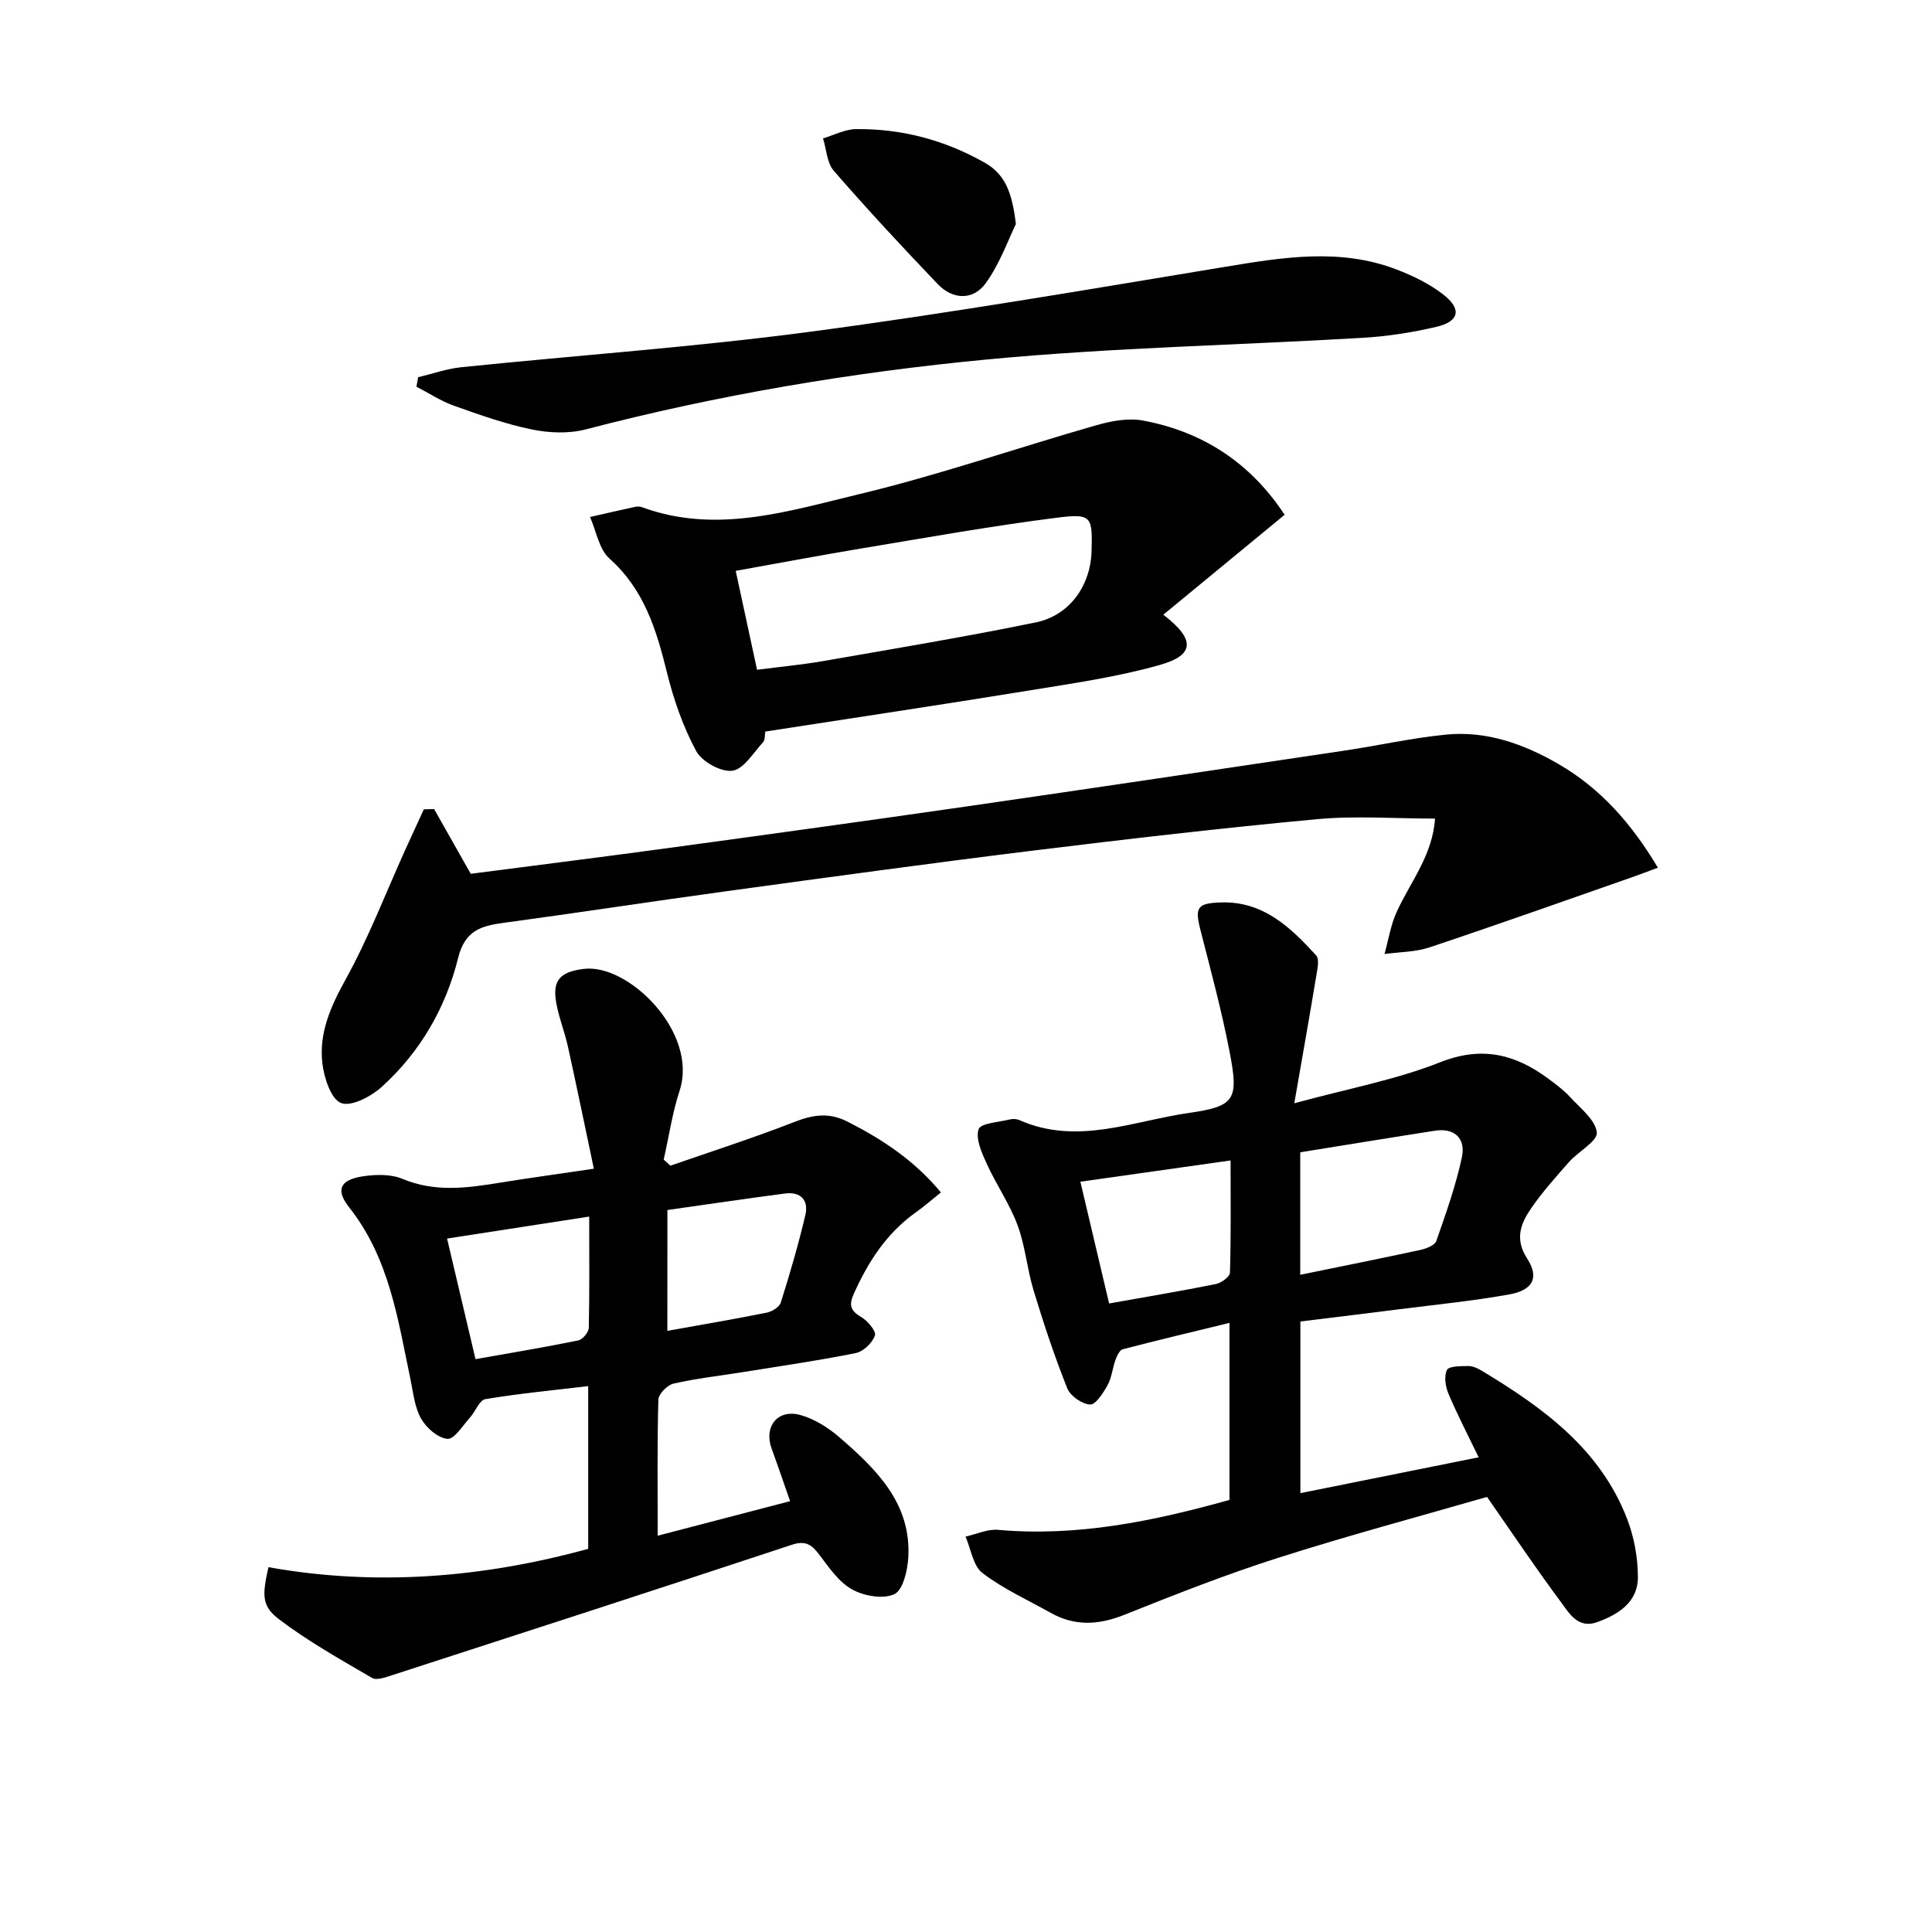 <svg enable-background="new 0 0 400 400" viewBox="0 0 400 400" xmlns="http://www.w3.org/2000/svg"><path d="m269.23 273.6v35.54c12.27-2.47 24.23-4.87 36.91-7.42-2.32-4.81-4.46-8.91-6.25-13.16-.63-1.49-.95-3.62-.31-4.93.39-.81 2.85-.78 4.38-.81.93-.01 1.95.45 2.78.95 12.69 7.64 24.56 16.2 30.14 30.71 1.45 3.76 2.22 8 2.23 12.02.02 5.21-4.03 7.75-8.44 9.35-4 1.45-5.83-1.92-7.59-4.29-5.06-6.79-9.77-13.84-15.21-21.64-14.13 4.08-28.83 8.01-43.3 12.63-10.73 3.42-21.24 7.56-31.71 11.75-5.31 2.13-10.26 2.46-15.28-.36-4.78-2.67-9.85-4.97-14.16-8.25-1.96-1.49-2.39-4.97-3.52-7.55 2.25-.5 4.56-1.6 6.75-1.4 16.37 1.45 32.07-1.77 47.9-6.2 0-12.02 0-23.96 0-36.65-7.52 1.83-14.83 3.56-22.09 5.46-.66.17-1.21 1.39-1.52 2.22-.62 1.71-.76 3.64-1.62 5.19-.89 1.61-2.45 4.08-3.62 4.03-1.68-.08-4.11-1.77-4.74-3.36-2.64-6.62-4.89-13.41-6.96-20.23-1.35-4.44-1.72-9.2-3.32-13.52-1.64-4.43-4.42-8.42-6.39-12.75-1.03-2.26-2.34-5.14-1.68-7.13.42-1.27 4.21-1.47 6.51-2.04.61-.15 1.4-.1 1.97.16 11.93 5.27 23.48.16 35.06-1.5 9.6-1.37 10.34-2.74 8.42-12.68-1.63-8.46-3.89-16.8-6.02-25.15-1.2-4.7-.72-5.58 4.18-5.75 8.76-.31 14.45 5.14 19.77 10.97.71.78.25 2.83.02 4.24-1.37 8.27-2.84 16.53-4.55 26.37 11.22-3.06 21.07-4.87 30.2-8.49 8.6-3.41 15.48-1.69 22.31 3.34 1.6 1.18 3.24 2.39 4.58 3.85 2.12 2.32 5.25 4.71 5.54 7.34.2 1.79-3.82 3.94-5.74 6.11-2.74 3.1-5.52 6.21-7.86 9.61-2.15 3.13-3.45 6.32-.82 10.39 2.55 3.94 1.19 6.54-3.66 7.42-7.5 1.35-15.11 2.1-22.68 3.06-6.72.86-13.47 1.67-20.61 2.55zm-.03-9.67c8.72-1.79 16.82-3.4 24.88-5.15 1.21-.26 2.97-.94 3.29-1.84 2-5.73 4.06-11.49 5.31-17.41.78-3.67-1.39-6.08-5.57-5.43-9.29 1.44-18.56 2.97-27.91 4.47zm-45.52-19.27c2.04 8.62 3.98 16.85 5.95 25.21 7.84-1.4 15.01-2.59 22.13-4.03 1.12-.23 2.87-1.52 2.89-2.37.23-7.59.13-15.19.13-23.21-10.57 1.49-20.51 2.9-31.1 4.4z"/><path d="m55.58 324.47c22.24 3.98 44.34 2.2 66.2-3.8 0-11.21 0-22.15 0-33.69-7.3.87-14.35 1.53-21.31 2.7-1.23.21-2.04 2.58-3.18 3.83-1.49 1.64-3.23 4.51-4.65 4.39-1.97-.17-4.37-2.27-5.46-4.19-1.34-2.35-1.61-5.34-2.19-8.09-2.61-12.46-4.39-25.15-12.7-35.65-2.87-3.62-1.88-5.69 2.75-6.41 2.69-.42 5.85-.5 8.28.51 6.66 2.79 13.24 1.92 19.95.83 6.05-.98 12.12-1.81 19.68-2.93-1.83-8.67-3.54-17-5.37-25.3-.68-3.07-1.89-6.03-2.43-9.11-.84-4.78 1-6.37 5.73-6.96 9.21-1.15 23.77 13.15 19.82 25.23-1.51 4.62-2.21 9.5-3.29 14.26.47.42.94.83 1.4 1.25 8.56-2.98 17.21-5.75 25.65-9.05 3.82-1.49 7.17-2.02 10.94-.1 7.17 3.64 13.78 7.93 19.41 14.69-1.9 1.52-3.48 2.91-5.19 4.12-6.04 4.29-9.86 10.21-12.84 16.84-1.02 2.27-.79 3.49 1.47 4.8 1.35.78 3.2 2.95 2.89 3.86-.51 1.52-2.39 3.32-3.96 3.64-7.79 1.57-15.66 2.69-23.51 3.96-4.75.76-9.55 1.29-14.22 2.36-1.28.29-3.1 2.14-3.14 3.32-.26 9.13-.14 18.28-.14 28.17 9.43-2.46 18.32-4.78 27.41-7.15-1.33-3.79-2.53-7.36-3.83-10.9-1.65-4.52 1.24-8.23 5.94-6.94 2.92.8 5.78 2.61 8.1 4.61 7.62 6.61 14.91 13.65 14.26 24.91-.16 2.69-1.09 6.73-2.88 7.57-2.33 1.09-6.3.39-8.76-.98-2.73-1.52-4.76-4.51-6.74-7.13-1.58-2.09-2.83-3.07-5.73-2.11-27.55 9.12-55.15 18.05-82.75 27-1.34.43-3.2 1.13-4.16.57-6.55-3.83-13.22-7.56-19.24-12.13-3.64-2.76-3.52-4.97-2.21-10.8zm66.41-72.59c-10.17 1.57-19.56 3.02-29.43 4.55 2.03 8.6 3.91 16.58 5.89 24.97 7.36-1.31 14.34-2.46 21.27-3.88.9-.18 2.16-1.69 2.18-2.6.17-7.44.09-14.88.09-23.04zm16.18 23.66c7.21-1.3 13.89-2.43 20.53-3.76 1.11-.22 2.65-1.15 2.95-2.09 1.89-5.98 3.65-12.02 5.09-18.12.71-3.01-.9-4.9-4.18-4.47-8.15 1.07-16.27 2.27-24.38 3.42-.01 8.58-.01 16.53-.01 25.02z"/><path d="m89.88 167.51c2.48 4.39 4.96 8.78 7.58 13.4 13.7-1.78 27.52-3.51 41.33-5.39 20.56-2.8 41.11-5.64 61.64-8.6 25.95-3.75 51.89-7.63 77.83-11.5 7.06-1.05 14.05-2.63 21.14-3.33 8.37-.82 16.1 1.95 23.24 6.08 8.69 5.02 15.15 12.32 20.61 21.48-1.99.73-3.73 1.4-5.49 2.02-13.91 4.86-27.8 9.8-41.78 14.47-2.94.98-6.21.95-9.33 1.38.81-2.91 1.27-5.98 2.51-8.7 2.86-6.26 7.47-11.79 7.94-19.34-8.35 0-16.44-.62-24.4.12-19.67 1.83-39.31 4.11-58.93 6.52-21.09 2.6-42.13 5.49-63.18 8.37-15.46 2.11-30.89 4.49-46.36 6.58-4.68.63-7.98 1.61-9.38 7.26-2.55 10.31-7.84 19.48-15.8 26.68-2.21 2-6.29 4.17-8.43 3.36-2.07-.78-3.51-5.18-3.87-8.16-.75-6.27 1.67-11.76 4.77-17.36 4.78-8.64 8.34-17.96 12.42-26.99 1.26-2.77 2.54-5.54 3.81-8.3.72-.01 1.42-.03 2.13-.05z"/><path d="m265.97 106.58c-8.39 6.91-16.65 13.71-25.12 20.69 6.69 5.13 6.49 8.36-.71 10.4-8.88 2.51-18.13 3.83-27.27 5.32-18 2.93-36.04 5.62-54.42 8.47-.14.73-.02 1.73-.47 2.21-2.01 2.18-4 5.58-6.35 5.9s-6.3-1.87-7.49-4.07c-2.73-5.06-4.68-10.68-6.06-16.28-2.18-8.84-4.71-17.16-11.89-23.57-2.18-1.94-2.73-5.69-4.03-8.61 3.09-.7 6.17-1.42 9.27-2.09.47-.1 1.04-.11 1.49.06 15.35 5.64 30.27.82 44.93-2.69 16.58-3.97 32.76-9.6 49.17-14.29 3.05-.87 6.52-1.52 9.56-.97 12.46 2.29 22.34 8.8 29.39 19.52zm-113.65 11.61c1.54 7.13 2.96 13.71 4.42 20.48 4.86-.63 9.3-1.04 13.68-1.8 14.69-2.56 29.4-5.01 44-8 7.08-1.45 11.4-7.67 11.58-14.84.18-7.08.04-7.76-7.14-6.85-13.61 1.72-27.14 4.15-40.68 6.4-8.47 1.41-16.91 3.01-25.86 4.61z"/><path d="m86.57 78.1c2.98-.71 5.92-1.76 8.93-2.07 24.12-2.48 48.33-4.17 72.35-7.36 28.76-3.82 57.37-8.73 86-13.46 11.88-1.96 23.67-3.89 35.33.6 3.36 1.29 6.73 2.93 9.56 5.11 3.96 3.04 3.43 5.63-1.36 6.75-4.99 1.17-10.13 1.97-15.24 2.27-25.88 1.53-51.85 2.02-77.63 4.47-28.05 2.66-55.88 7.35-83.24 14.49-3.5.91-7.57.75-11.15.02-5.49-1.13-10.85-3.04-16.16-4.93-2.7-.96-5.16-2.6-7.74-3.93.13-.66.24-1.31.35-1.96z"/><path d="m210.33 46.38c-1.5 3.05-3.25 8.07-6.21 12.21-2.58 3.6-6.8 3.54-9.97.23-7.34-7.67-14.56-15.45-21.52-23.45-1.43-1.64-1.52-4.45-2.23-6.72 2.28-.67 4.55-1.9 6.83-1.92 9.44-.1 18.3 2.24 26.59 6.92 4.26 2.4 5.72 6.13 6.51 12.73z"/></svg>
